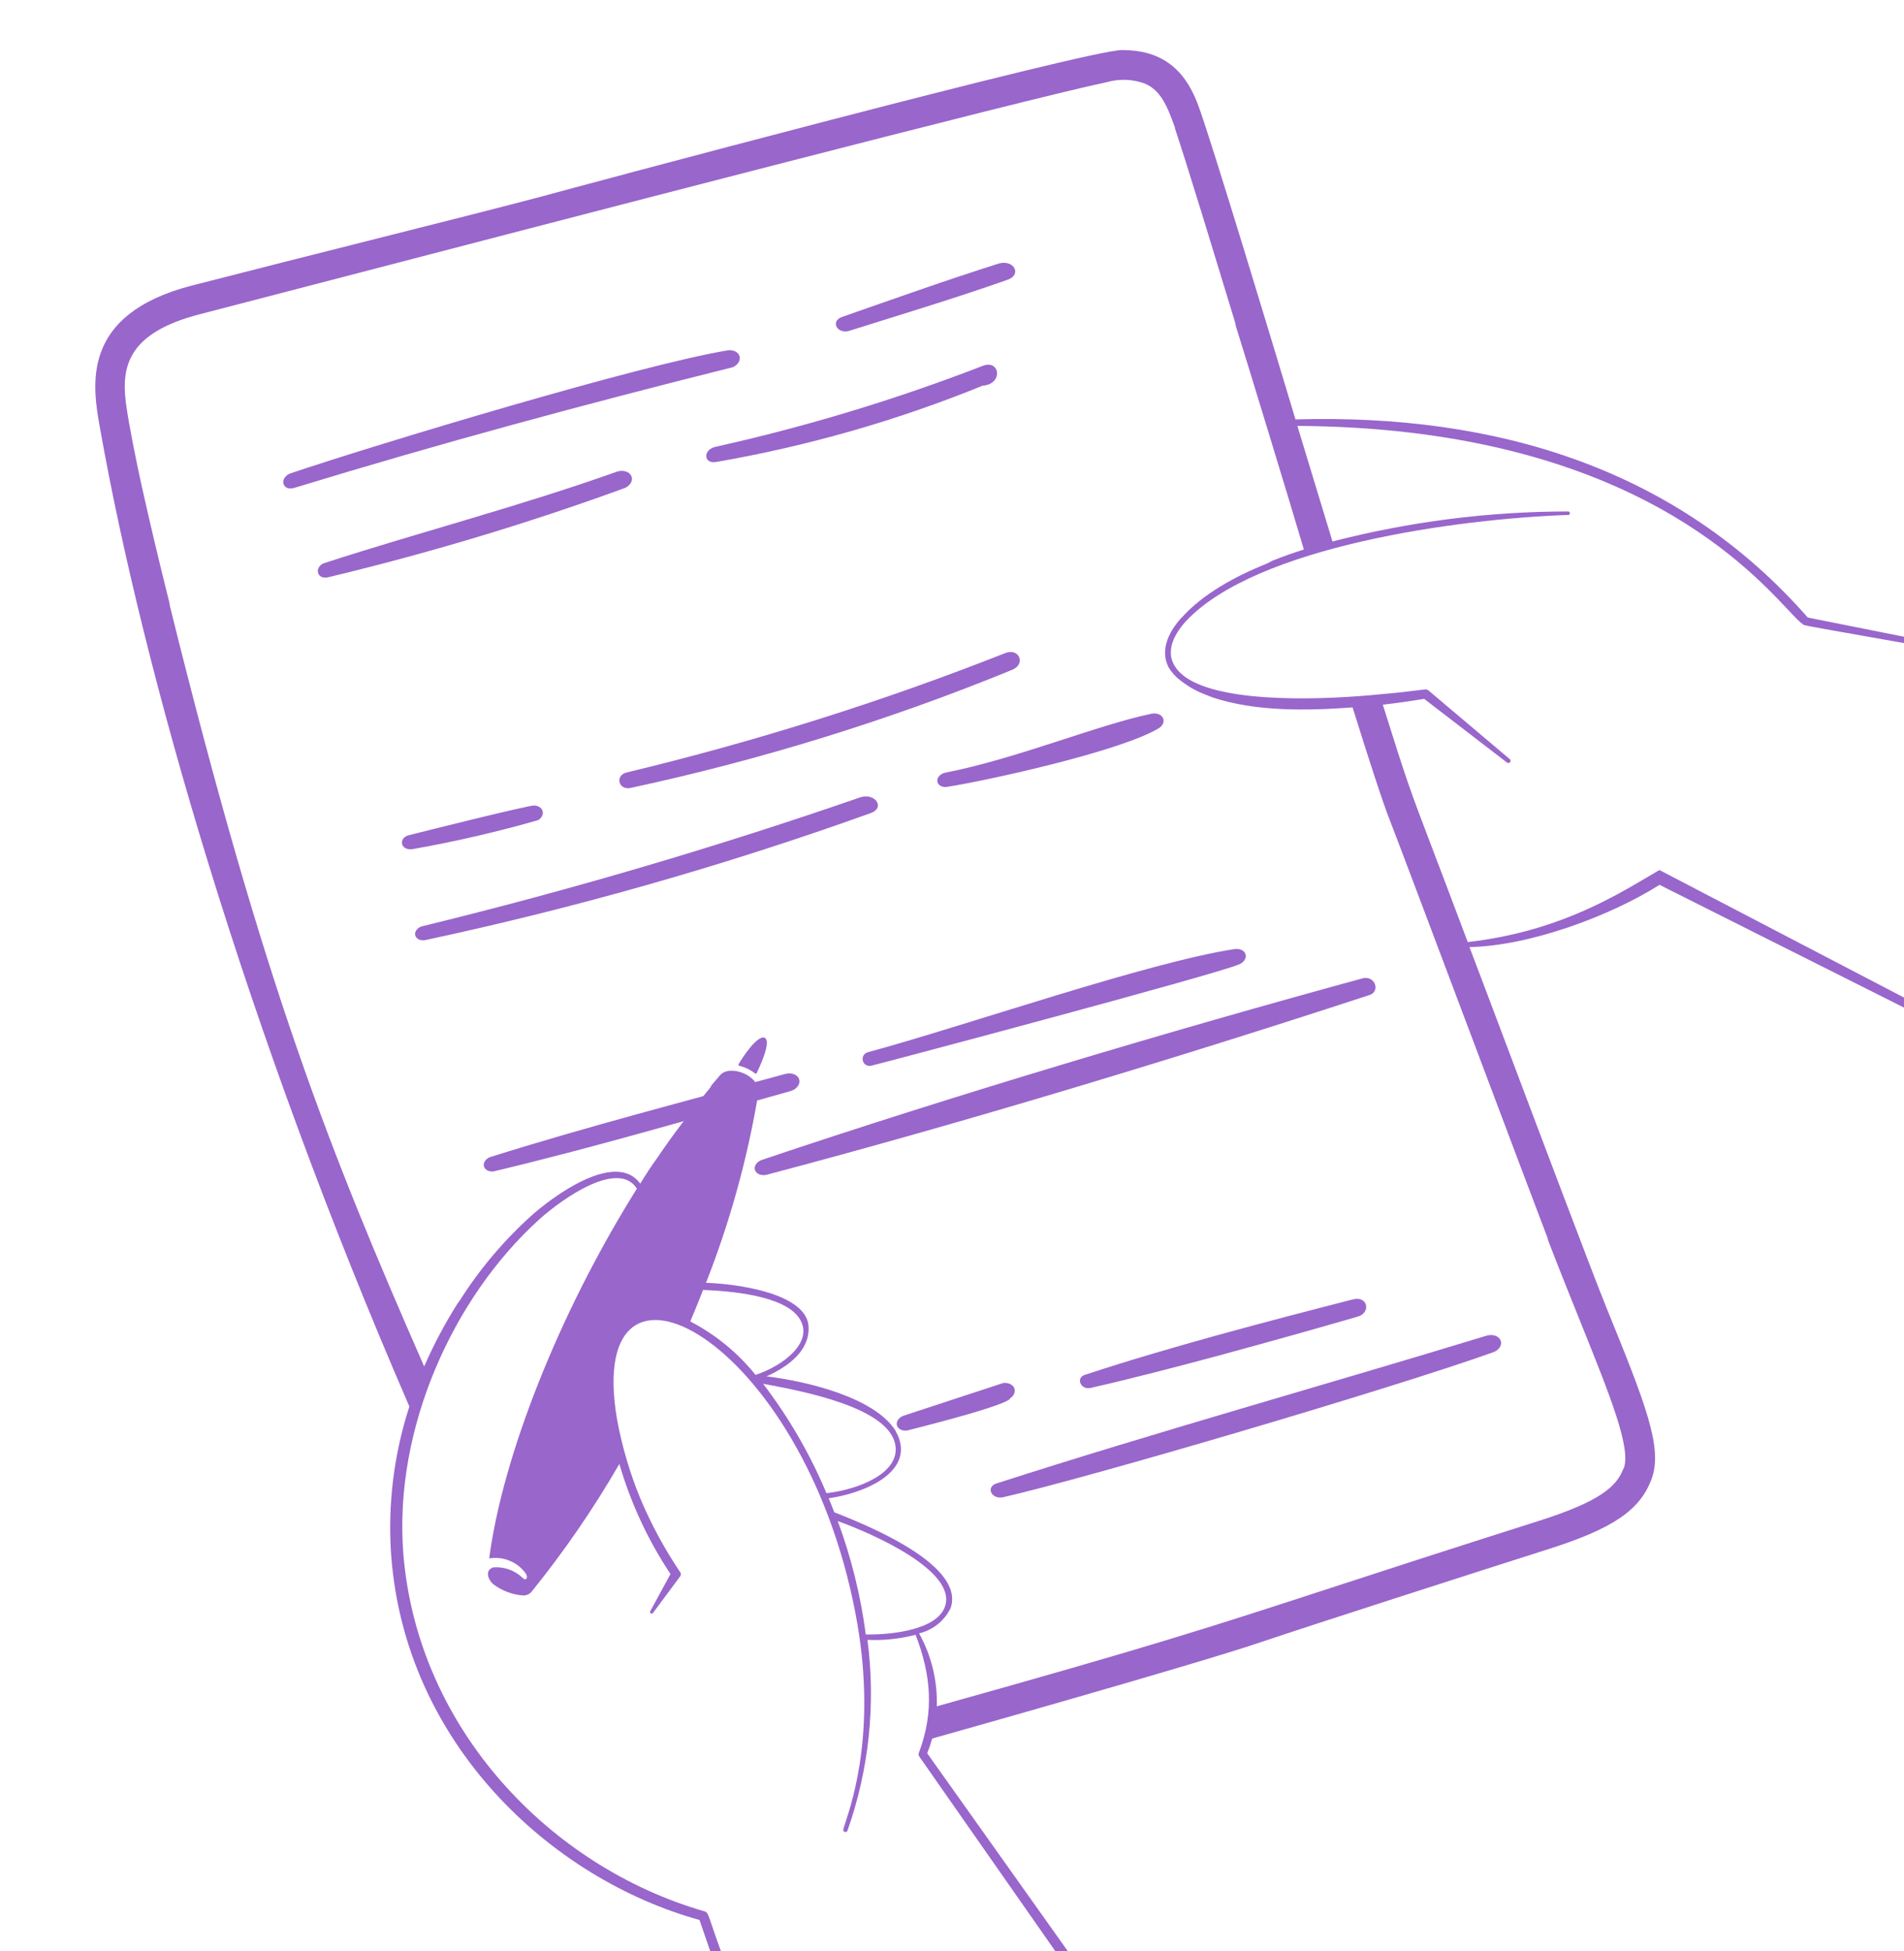 <?xml version="1.0" encoding="UTF-8"?> <svg xmlns="http://www.w3.org/2000/svg" width="328" height="336" viewBox="0 0 328 336" fill="none"><g clip-path="url(#clip0_980_2993)"><path d="M149.59 181.188C147.931 181.606 148.52 183.94 150.178 183.521C154.127 182.525 208.958 167.961 213.404 166.107C213.813 165.953 214.157 165.695 214.373 165.381C214.589 165.066 214.663 164.716 214.581 164.394C214.5 164.071 214.269 163.798 213.929 163.624C213.59 163.449 213.165 163.386 212.733 163.444C197.879 165.663 165.482 176.924 149.59 181.188ZM187.037 236.729C185.221 237.187 186.118 239.411 187.871 239.033C200.826 236.114 220.757 230.545 233.793 226.779C236.201 226.172 235.723 223.11 233.038 223.787C218.325 227.563 201.541 231.956 187.037 236.729ZM162.7 133.101C162.321 133.21 161.987 133.419 161.76 133.69C161.534 133.96 161.431 134.273 161.47 134.571C161.509 134.868 161.688 135.13 161.973 135.308C162.258 135.485 162.63 135.566 163.02 135.535C170.254 134.41 193.369 129.31 199.721 125.353C200.041 125.131 200.273 124.842 200.383 124.53C200.492 124.218 200.472 123.899 200.327 123.623C200.181 123.347 199.917 123.128 199.576 122.999C199.234 122.87 198.833 122.839 198.432 122.909C189.166 124.801 175.036 130.721 162.7 133.101ZM132.191 202.286C165.426 193.519 202.73 182.23 235.784 171.409C237.877 170.881 236.924 167.939 234.753 168.487C201.821 177.463 163.579 188.861 131.336 199.732C130.886 199.867 130.499 200.131 130.26 200.466C130.022 200.8 129.951 201.178 130.065 201.517C130.178 201.856 130.466 202.127 130.864 202.271C131.263 202.415 131.74 202.42 132.191 202.286ZM146.348 56.961C155.491 54.082 164.665 51.322 173.535 48.193C176.088 47.326 174.715 44.713 172.149 45.36C163.045 48.23 154.031 51.458 145.074 54.577C142.987 55.295 144.206 57.629 146.348 56.961ZM107.919 133.045C105.944 133.543 106.507 136.106 108.59 135.708C131.112 130.864 153.182 124.036 174.353 115.362C176.757 114.405 175.608 111.513 173.164 112.48C152.007 120.823 130.166 127.707 107.919 133.045ZM169.272 66.423C172.866 66.184 172.308 61.806 169.254 63.022C154.321 68.803 138.885 73.475 123.172 76.971C121.079 77.499 121.186 79.922 123.364 79.564C139.1 76.843 154.557 72.418 169.272 66.423ZM172.83 238.181C155.631 243.822 172.83 238.181 155.631 243.822C155.242 243.97 154.915 244.216 154.71 244.516C154.504 244.816 154.434 245.149 154.512 245.457C154.589 245.764 154.809 246.025 155.132 246.191C155.455 246.358 155.86 246.42 156.272 246.365C174.87 241.673 173.966 240.854 173.966 240.854C174.312 240.632 174.573 240.337 174.709 240.013C174.845 239.689 174.85 239.353 174.723 239.054C174.595 238.755 174.343 238.509 174.002 238.352C173.662 238.195 173.251 238.135 172.83 238.181ZM256.037 230.047C229.012 238.297 198.646 246.785 171.846 255.424C169.714 255.962 170.72 258.286 172.796 257.858C187.607 254.471 239.493 239.217 257.14 232.92C257.394 232.839 257.632 232.722 257.839 232.574C258.046 232.426 258.219 232.251 258.347 232.058C258.474 231.866 258.555 231.66 258.582 231.454C258.61 231.247 258.585 231.044 258.509 230.855C258.36 230.476 258.017 230.179 257.554 230.027C257.091 229.876 256.546 229.883 256.037 230.047ZM136.088 187.935C136.612 187.803 137.074 187.519 137.374 187.145C137.673 186.771 137.785 186.338 137.685 185.941C137.585 185.544 137.281 185.216 136.84 185.029C136.399 184.842 135.857 184.811 135.333 184.943C118.398 189.566 101.244 193.989 84.356 199.3C84.003 199.455 83.713 199.693 83.533 199.976C83.353 200.258 83.294 200.568 83.367 200.854C83.439 201.14 83.637 201.385 83.93 201.548C84.222 201.712 84.591 201.784 84.975 201.753C102.251 197.649 119.175 192.648 136.088 187.935ZM125.441 60.326C110.553 62.745 65.356 76.375 50.14 81.487C48.045 82.175 48.522 84.728 50.774 84.001C75.965 76.309 100.697 69.624 126.22 63.248C126.647 63.064 126.999 62.777 127.216 62.436C127.432 62.094 127.501 61.72 127.409 61.376C127.317 61.032 127.071 60.74 126.713 60.548C126.354 60.357 125.904 60.279 125.441 60.326ZM150.039 140.019C152.459 139.122 150.864 136.628 148.376 137.256C123.514 145.862 98.196 153.312 72.567 159.563C72.207 159.702 71.906 159.931 71.716 160.209C71.527 160.487 71.463 160.796 71.535 161.081C71.606 161.366 71.81 161.607 72.109 161.762C72.407 161.917 72.781 161.976 73.163 161.927C99.267 156.346 124.993 149.014 150.039 140.019ZM107.421 84.127C107.676 84.043 107.914 83.921 108.121 83.77C108.328 83.619 108.499 83.441 108.626 83.246C108.753 83.052 108.832 82.844 108.859 82.636C108.886 82.428 108.86 82.223 108.783 82.033C108.709 81.842 108.585 81.67 108.418 81.527C108.251 81.383 108.045 81.271 107.811 81.197C107.578 81.123 107.322 81.088 107.057 81.094C106.793 81.1 106.526 81.148 106.272 81.234C89.273 87.273 72.783 91.497 55.893 96.967C54.115 97.575 54.483 99.869 56.512 99.421C73.781 95.288 90.799 90.176 107.421 84.127ZM70.447 143.835C68.473 144.333 69.03 146.707 71.295 146.199C78.51 144.917 85.669 143.26 92.724 141.239C93.017 141.049 93.244 140.804 93.379 140.533C93.513 140.262 93.549 139.976 93.482 139.711C93.415 139.445 93.248 139.21 93.001 139.035C92.754 138.861 92.437 138.753 92.09 138.725C91.303 138.605 74.08 142.919 70.447 143.835Z" fill="#9966CC"></path><path fill-rule="evenodd" clip-rule="evenodd" d="M310.572 107.51L310.568 107.502L310.562 107.493L310.555 107.484L310.547 107.474C310.004 107.126 309.175 106.244 307.988 104.98C300.473 96.982 278.575 73.677 223.496 73.35C225.495 79.968 227.546 86.706 229.545 93.255C242.781 89.838 256.394 88.101 270.063 88.085C270.109 88.074 270.156 88.073 270.202 88.084C270.248 88.094 270.291 88.114 270.328 88.143C270.365 88.172 270.395 88.209 270.415 88.251C270.436 88.293 270.446 88.34 270.446 88.387C270.446 88.433 270.436 88.48 270.415 88.522C270.395 88.564 270.365 88.601 270.328 88.63C270.291 88.659 270.248 88.68 270.202 88.69C270.156 88.7 270.109 88.699 270.063 88.688C251.26 89.343 216.292 94.065 204.228 107.06C201.28 110.369 200.539 113.764 203.986 116.453C210.639 121.434 229.442 120.417 237.749 119.572C241.182 119.278 243.106 119.029 244.233 118.883C245.612 118.704 245.796 118.68 246.09 118.917L260.085 130.74C260.162 130.804 260.211 130.897 260.221 130.997C260.231 131.097 260.2 131.197 260.136 131.275C260.072 131.352 259.98 131.401 259.88 131.411C259.78 131.421 259.68 131.39 259.602 131.326L245.349 120.365C242.988 120.744 240.592 121.089 238.214 121.365C242.455 134.859 242.7 135.502 246.881 146.483L246.882 146.488L246.889 146.505C248.314 150.248 250.195 155.189 252.846 162.245C267.776 160.537 277.494 154.785 284.006 150.931C284.658 150.545 285.278 150.178 285.867 149.836L328.213 171.914V173.637L285.885 152.387C277.405 157.764 263.48 162.917 253.139 163.107C253.524 164.074 255.805 170.128 258.826 178.141C265.012 194.555 274.295 219.187 276.716 225.151C283.523 241.886 286.505 249.383 284.506 254.743C282.507 260.102 277.836 263.274 266.703 266.807C256.069 270.185 224.806 280.232 217.205 282.818C205.399 286.816 160.59 299.414 160.59 299.414C160.346 300.273 160.059 301.119 159.728 301.948L183.977 336.072H181.823L158.332 302.465C158.275 302.359 158.245 302.241 158.245 302.12C158.245 302 158.275 301.881 158.332 301.776C160.969 294.658 160.366 288.436 157.729 281.542C155.025 282.248 152.231 282.544 149.439 282.421C150.886 293.495 149.705 304.755 145.992 315.287C145.958 315.364 145.899 315.427 145.825 315.467C145.751 315.507 145.666 315.521 145.584 315.507C145.501 315.493 145.425 315.452 145.368 315.391C145.311 315.329 145.276 315.25 145.268 315.167C145.268 315.003 145.412 314.565 145.642 313.865C146.956 309.857 151.097 297.236 147.371 277.871C138.271 230.166 100.545 210.381 106.284 244.367C107.141 249.056 108.487 253.643 110.299 258.052C112.175 262.512 114.484 266.778 117.193 270.788C117.256 270.885 117.29 270.999 117.29 271.115C117.29 271.232 117.256 271.345 117.193 271.443L112.505 277.768C112.486 277.8 112.461 277.827 112.431 277.849C112.401 277.871 112.367 277.887 112.331 277.896C112.295 277.904 112.258 277.906 112.221 277.9C112.185 277.895 112.149 277.882 112.118 277.863C112.086 277.843 112.058 277.818 112.037 277.788C112.025 277.773 112.015 277.756 112.008 277.739C112 277.723 111.994 277.706 111.99 277.688C111.981 277.652 111.98 277.615 111.985 277.578C111.991 277.542 112.004 277.507 112.023 277.475L115.504 271.081C111.624 265.245 108.654 258.852 106.697 252.123C102.238 259.834 97.184 267.187 91.583 274.114C91.396 274.34 91.157 274.517 90.887 274.631C90.617 274.745 90.324 274.792 90.032 274.769C88.2 274.614 86.45 273.945 84.982 272.839C84.275 272.236 83.741 271.133 84.275 270.392C84.375 270.263 84.5 270.155 84.642 270.075C84.784 269.995 84.941 269.945 85.103 269.926C85.982 269.872 86.863 269.997 87.692 270.294C88.522 270.59 89.282 271.051 89.928 271.65C90.79 272.511 90.945 271.494 90.566 270.977C89.863 270.003 88.901 269.245 87.789 268.788C86.678 268.331 85.461 268.194 84.275 268.392C86.533 251.089 96.133 226.375 109.714 204.711C106.594 199.747 97.201 206.124 92.806 210.088C78.105 223.445 67.765 245.987 69.488 267.651C71.936 297.725 94.788 321.543 121.381 329.178C121.865 329.317 121.956 329.586 122.637 331.596C122.975 332.593 123.459 334.02 124.208 336.072H122.364L120.502 330.661C94.771 323.525 69.764 300.19 67.386 267.824C66.775 259.17 67.84 250.48 70.522 242.23C42.223 177.015 24.644 115.471 17.233 73.763C15.906 66.438 13.786 54.167 33.02 49.187C42.112 46.844 53.255 44.033 63.654 41.41C76.356 38.205 87.949 35.281 93.341 33.831C98.511 32.4 187.252 8.617 193.301 8.617C199.729 8.617 203.848 11.512 206.261 17.716C208.433 23.3 220.583 63.612 223.168 72.229C257.637 71.23 288.866 80.622 311.426 106.354L328.281 109.714V110.8C326.006 110.398 324.025 110.047 322.3 109.743C310.96 107.739 310.681 107.69 310.584 107.53L310.572 107.51ZM54.628 48.865C45.416 51.263 38.251 53.129 34.364 54.133C21.973 57.339 20.921 63.181 21.68 69.317L21.731 69.678C22.197 73.194 23.576 79.916 24.454 83.914L24.541 84.259C25.695 89.464 27.281 96.22 29.194 103.855L29.263 104.354C45.498 169.845 56.683 197.972 73.073 235.337C74.711 231.575 76.635 227.945 78.829 224.479L79.157 224.048C82.686 218.463 86.986 213.404 91.927 209.019C96.943 204.711 106.456 198.541 110.299 203.849C111.247 202.281 112.247 200.747 113.281 199.334L114.057 198.196C116.711 194.37 119.485 190.768 122.346 187.321L122.605 186.856L124.087 185.132C125.793 183.237 131.119 185.253 130.619 188.407C128.767 199.532 125.751 210.433 121.623 220.928C124.606 221.031 127.573 221.424 130.481 222.1C132.584 222.617 139.029 224.289 139.288 228.425C139.546 232.562 135.858 235.319 132.049 237.043C138.926 237.87 150.525 240.61 154.23 246.332L154.368 246.642C154.744 247.274 155.001 247.969 155.126 248.693C156.057 254.053 148.663 257.19 142.752 258.034C142.776 258.094 142.802 258.152 142.832 258.222C142.952 258.498 143.154 258.963 143.717 260.447C150.697 263.153 166.243 269.806 163.761 276.941C163.237 278.025 162.478 278.98 161.539 279.734C160.6 280.488 159.504 281.024 158.332 281.301C160.459 285.139 161.513 289.479 161.383 293.865C198.738 283.418 208.384 280.275 229.234 273.481C238.137 270.581 249.082 267.014 265.1 261.929C275.682 258.569 278.525 255.983 279.663 252.916H279.715C281.011 249.406 277.512 240.714 272.189 227.488C270.505 223.307 268.64 218.672 266.685 213.604L266.616 213.259C264.659 208.146 259.165 193.555 253.605 178.79L253.596 178.767C247.165 161.69 240.649 144.386 239.42 141.253C238.18 138.117 235.887 131.051 233.009 121.83C225.236 122.399 216.326 122.588 208.881 120.107L207.312 119.486C205.893 118.918 204.563 118.146 203.366 117.194C202.525 116.569 201.817 115.784 201.28 114.885C201.282 114.859 201.253 114.792 201.206 114.688C200.852 113.893 199.512 110.884 203.486 106.422L203.538 106.405C207.071 102.407 212.672 99.287 218.239 97.064L219.204 96.564C221.048 95.823 222.892 95.186 224.616 94.634C222.324 86.827 214.361 60.803 212.879 56.098L212.793 55.598C211.557 51.52 210.354 47.596 209.23 43.931C208.364 41.106 207.546 38.436 206.795 35.968L206.692 35.658C204.9 29.832 203.418 25.145 202.435 22.198L202.383 21.904C201.022 18.078 199.884 15.528 197.213 14.39C195.092 13.617 192.781 13.538 190.612 14.166C177.45 16.883 95.7 38.17 54.628 48.865ZM121.123 222.152C120.416 223.962 119.675 225.771 118.917 227.581C123.26 229.836 127.087 232.97 130.154 236.784C134.962 235.216 140.288 231.097 137.737 227.098C135.186 223.1 125.845 222.342 121.123 222.152ZM131.455 238.312C135.883 244.102 139.552 250.434 142.373 257.155C147.716 256.569 155.126 253.76 154.23 248.831C153.116 242.333 138.051 239.537 131.497 238.32L131.455 238.312ZM144.32 261.964C146.655 268.272 148.273 274.822 149.146 281.491H149.198C153.782 281.559 161.451 280.646 162.796 276.665C164.881 270.581 150.525 264.187 144.32 261.964Z" fill="#9966CC"></path><path d="M131.705 178.721C130.429 178.256 127.879 182.168 127.241 183.254C127.224 183.281 127.213 183.312 127.21 183.345C127.207 183.377 127.211 183.409 127.223 183.44C127.235 183.47 127.253 183.497 127.278 183.518C127.302 183.54 127.33 183.556 127.362 183.564C128.336 183.786 129.248 184.221 130.033 184.84C130.052 184.862 130.076 184.879 130.103 184.891C130.13 184.903 130.159 184.91 130.188 184.91C130.217 184.91 130.246 184.903 130.273 184.891C130.3 184.879 130.324 184.862 130.343 184.84C130.878 183.702 132.98 179.238 131.705 178.721Z" fill="#9966CC"></path></g><defs><clipPath id="clip0_980_2993"><rect width="328" height="336" fill="white"></rect></clipPath></defs></svg> 